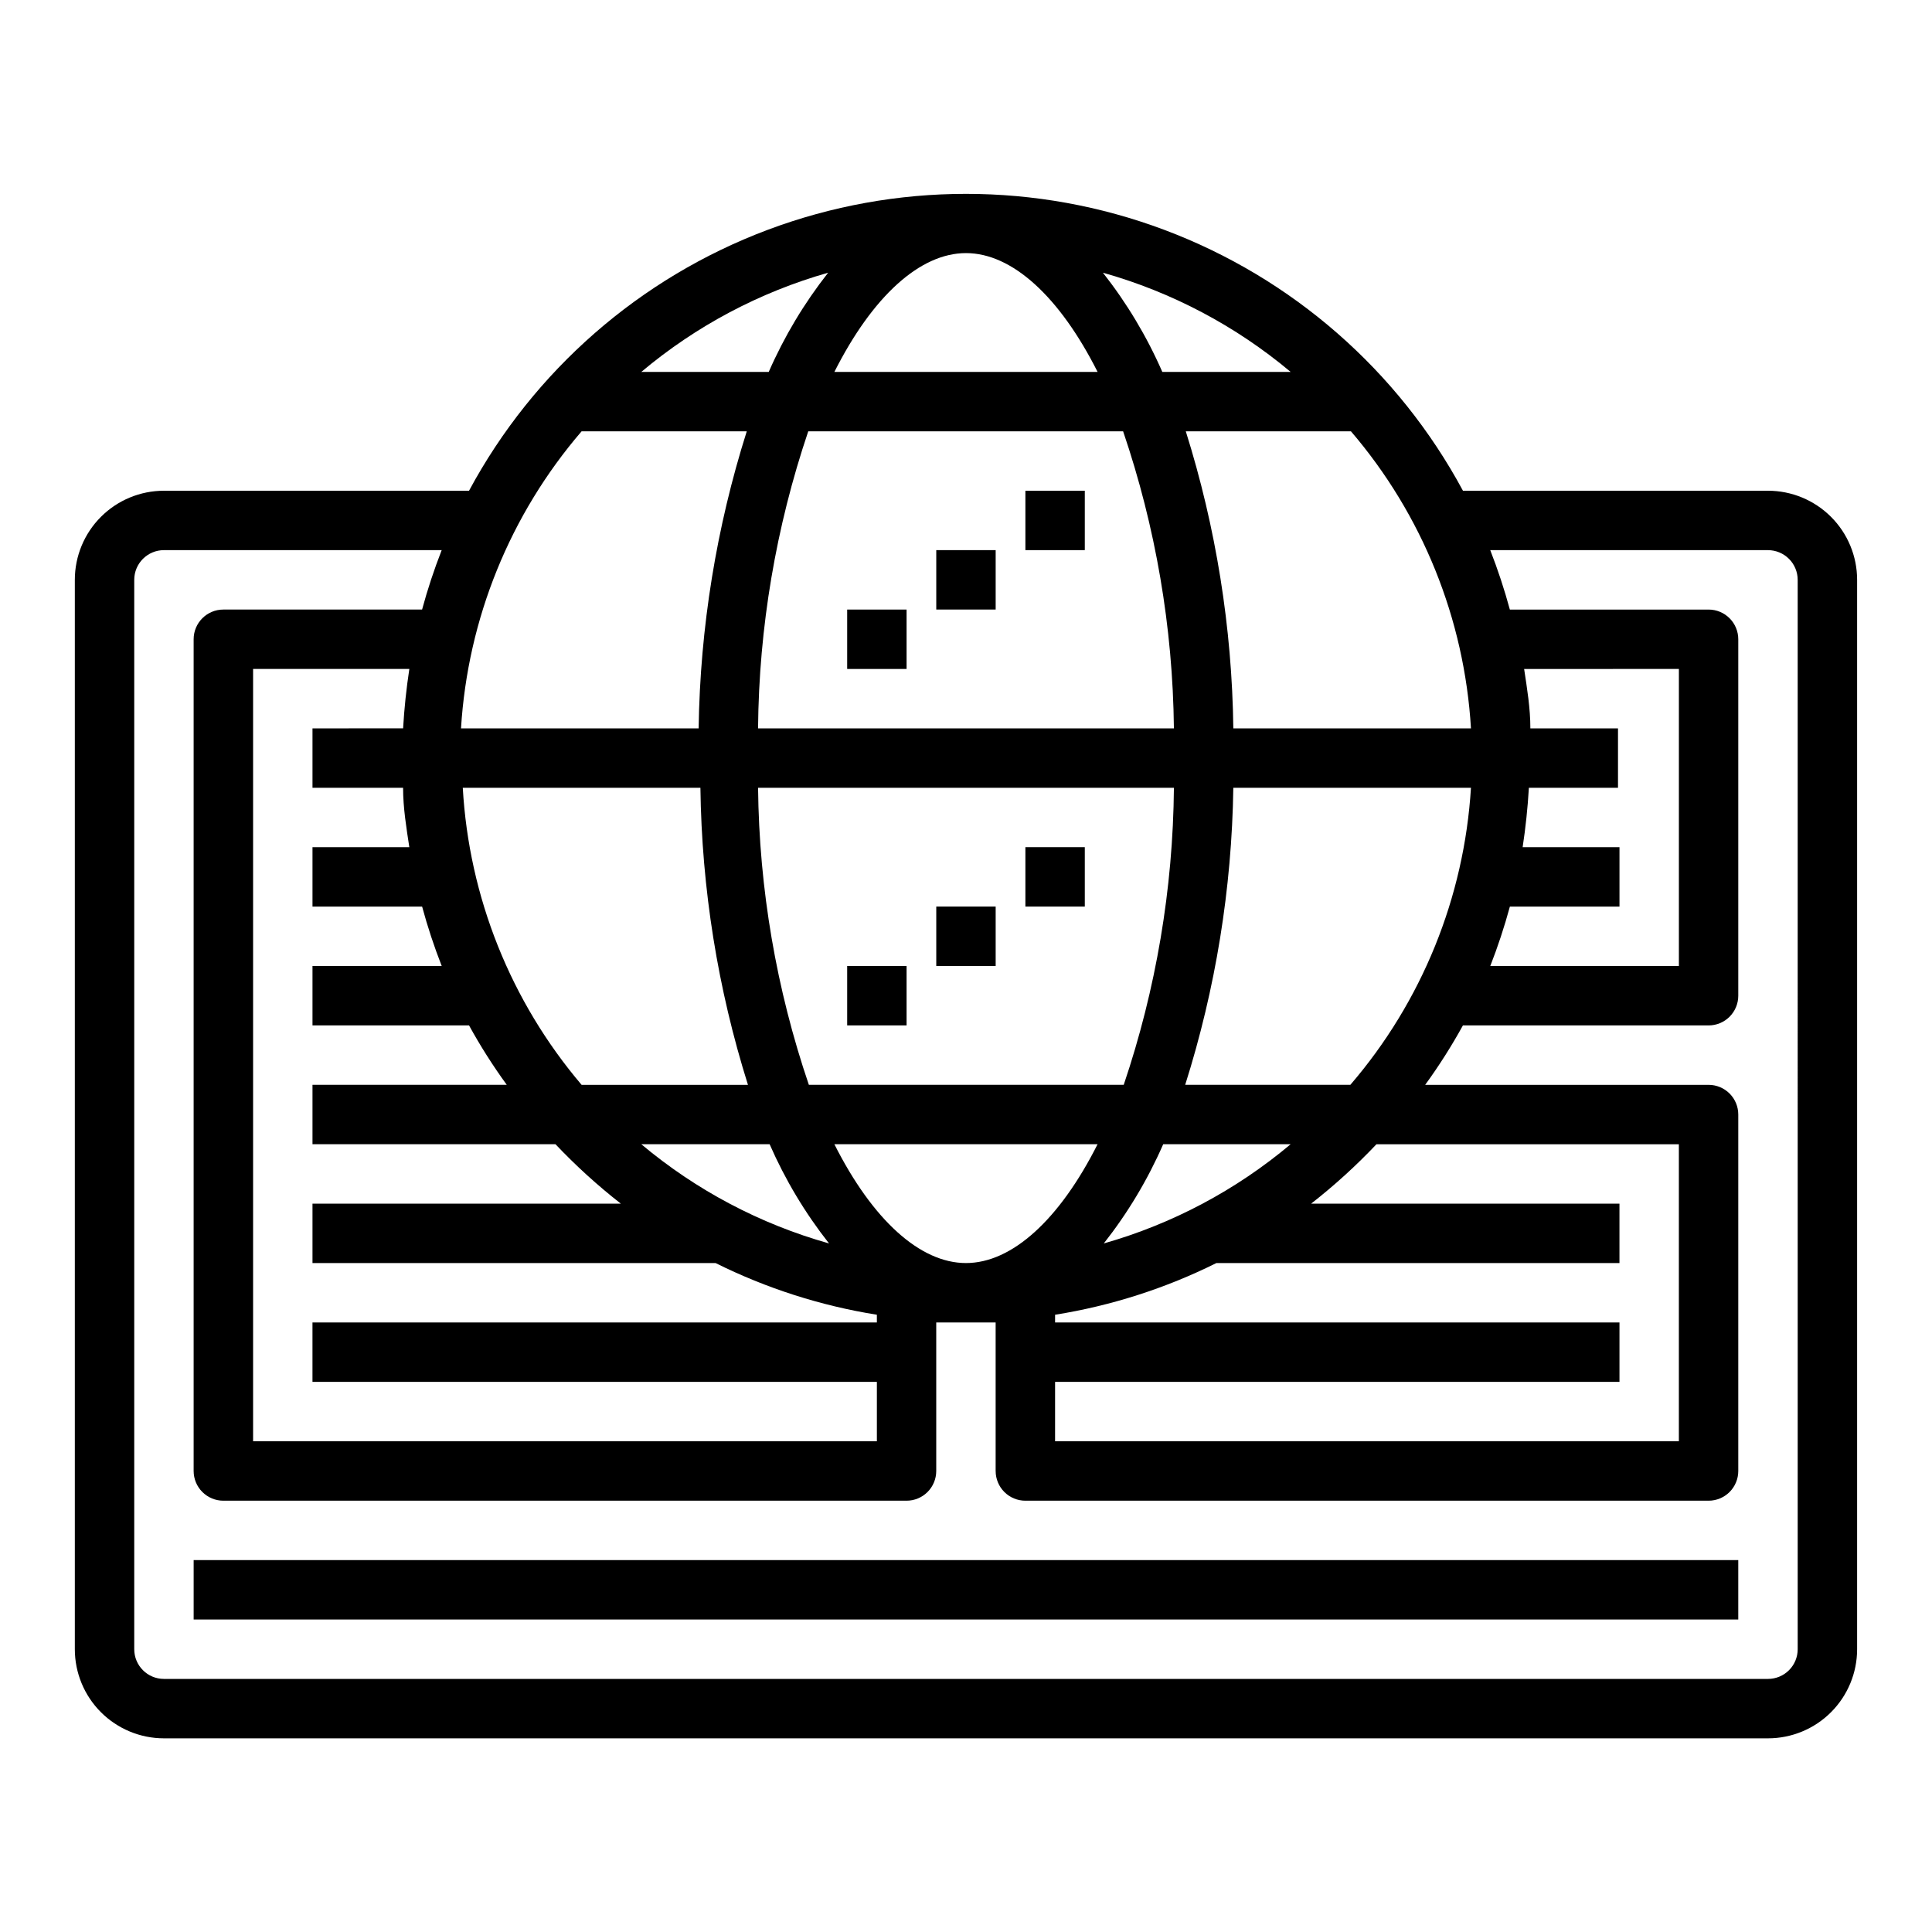 <?xml version="1.0" encoding="UTF-8"?>
<!-- Uploaded to: SVG Repo, www.svgrepo.com, Generator: SVG Repo Mixer Tools -->
<svg fill="#000000" width="800px" height="800px" version="1.1" viewBox="144 144 512 512" xmlns="http://www.w3.org/2000/svg">
 <g>
  <path d="m612.54 274.05h-80.844c-17.152-31.863-45.273-56.426-79.152-69.141-33.879-12.711-71.219-12.711-105.1 0-33.879 12.715-61.996 37.277-79.148 69.141h-80.848c-6.262 0-12.27 2.488-16.699 6.918-4.43 4.426-6.918 10.434-6.918 16.699v283.39c0 6.266 2.488 12.27 6.918 16.699 4.43 4.43 10.438 6.918 16.699 6.918h425.09c6.262 0 12.27-2.488 16.699-6.918 4.43-4.43 6.918-10.434 6.918-16.699v-283.39c0-6.266-2.488-12.273-6.918-16.699-4.43-4.43-10.438-6.918-16.699-6.918zm-65.023 94.465c0.789-5.195 1.34-10.391 1.652-15.742h23.617v-15.746h-23.223c0-5.352-0.867-10.547-1.652-15.742l41.012-0.004v78.723h-49.984c2.012-5.152 3.746-10.406 5.195-15.746h29.047v-15.742zm-13.695-31.488h-62.977c-0.344-26.715-4.586-53.234-12.598-78.723h43.77c18.906 22.07 30.074 49.715 31.805 78.723zm-157.44 173.18v15.742h-165.31v-204.67h41.406c-0.789 5.195-1.34 10.391-1.652 15.742l-24.012 0.004v15.742h24.008c0 5.352 0.867 10.547 1.652 15.742l-25.66 0.004v15.742h29.051c1.445 5.34 3.18 10.594 5.195 15.746h-34.246v15.742h41.488c2.996 5.453 6.336 10.711 9.996 15.746h-51.484v15.742h64.395c5.371 5.672 11.16 10.938 17.32 15.746h-81.715v15.742h106.82c13.473 6.707 27.887 11.324 42.746 13.699v2.043h-149.57v15.742zm78.719-157.44c-0.238 26.781-4.731 53.352-13.301 78.723h-83.445c-8.629-25.363-13.172-51.934-13.461-78.723zm-110.21-15.742c0.238-26.781 4.731-53.352 13.305-78.723h83.441c8.629 25.363 13.172 51.934 13.461 78.723zm141.14 110.21c-14.461 12.16-31.34 21.121-49.516 26.293 6.344-8.059 11.637-16.895 15.746-26.293zm-138.07 0c4.109 9.398 9.398 18.234 15.742 26.293-18.258-5.141-35.219-14.102-49.75-26.293zm17.16 0h69.746c-10.078 19.996-22.672 31.488-34.875 31.488-12.199 0-24.793-11.492-34.871-31.488zm58.488 62.977h149.57v-15.746h-149.57v-2.047 0.004c14.863-2.375 29.273-6.992 42.746-13.699h106.82v-15.742h-81.711c6.156-4.809 11.945-10.074 17.316-15.746h80.137v78.719h-165.31zm78.246-78.719h-43.766c8.062-25.48 12.359-52 12.754-78.723h62.977c-1.777 29.027-13 56.672-31.961 78.723zm-15.742-188.93h-34.086c-4.109-9.398-9.398-18.234-15.742-26.293 18.258 5.141 35.219 14.102 49.75 26.293zm-86.117-31.488c12.203 0 24.797 11.492 34.875 31.488h-69.75c10.078-19.996 22.672-31.488 34.875-31.488zm-36.527 5.195c-6.344 8.059-11.633 16.895-15.746 26.293h-33.77c14.465-12.164 31.34-21.125 49.516-26.293zm-65.34 42.035h43.77c-8.062 25.48-12.359 52-12.754 78.723h-62.977 0.004c1.773-29.027 12.996-56.672 31.957-78.723zm31.488 94.465c0.344 26.715 4.586 53.234 12.598 78.723h-44.086c-18.789-22.113-29.844-49.754-31.488-78.723zm290.79 228.29c0 2.09-0.828 4.09-2.305 5.566-1.477 1.477-3.477 2.305-5.566 2.305h-425.09c-4.348 0-7.871-3.523-7.871-7.871v-283.39c0-4.348 3.523-7.875 7.871-7.875h73.605c-2.016 5.152-3.75 10.406-5.195 15.746h-52.664c-4.348 0-7.875 3.523-7.875 7.871v220.42c0 2.086 0.832 4.09 2.309 5.566 1.477 1.477 3.477 2.305 5.566 2.305h181.05c2.09 0 4.09-0.828 5.566-2.305 1.477-1.477 2.305-3.481 2.305-5.566v-39.363h7.871 7.871v39.359l0.004 0.004c0 2.086 0.828 4.09 2.305 5.566 1.477 1.477 3.481 2.305 5.566 2.305h181.06c2.086 0 4.09-0.828 5.566-2.305 1.473-1.477 2.305-3.481 2.305-5.566v-94.465c0-2.09-0.832-4.09-2.305-5.566-1.477-1.477-3.481-2.305-5.566-2.305h-75.102c3.66-5.035 7-10.293 10-15.746h65.102c2.086 0 4.09-0.828 5.566-2.305 1.473-1.477 2.305-3.481 2.305-5.566v-94.465c0-2.086-0.832-4.09-2.305-5.566-1.477-1.477-3.481-2.305-5.566-2.305h-52.664c-1.449-5.34-3.184-10.594-5.195-15.746h73.602c2.09 0 4.09 0.832 5.566 2.309 1.477 1.473 2.305 3.477 2.305 5.566z"/>
  <path d="m195.32 557.44h409.34v15.742h-409.34z"/>
  <path d="m415.74 274.05h15.742v15.742h-15.742z"/>
  <path d="m392.12 289.79h15.742v15.742h-15.742z"/>
  <path d="m368.51 305.54h15.742v15.742h-15.742z"/>
  <path d="m415.74 368.51h15.742v15.742h-15.742z"/>
  <path d="m392.12 384.25h15.742v15.742h-15.742z"/>
  <path d="m368.51 400h15.742v15.742h-15.742z"/>
 </g>
</svg>